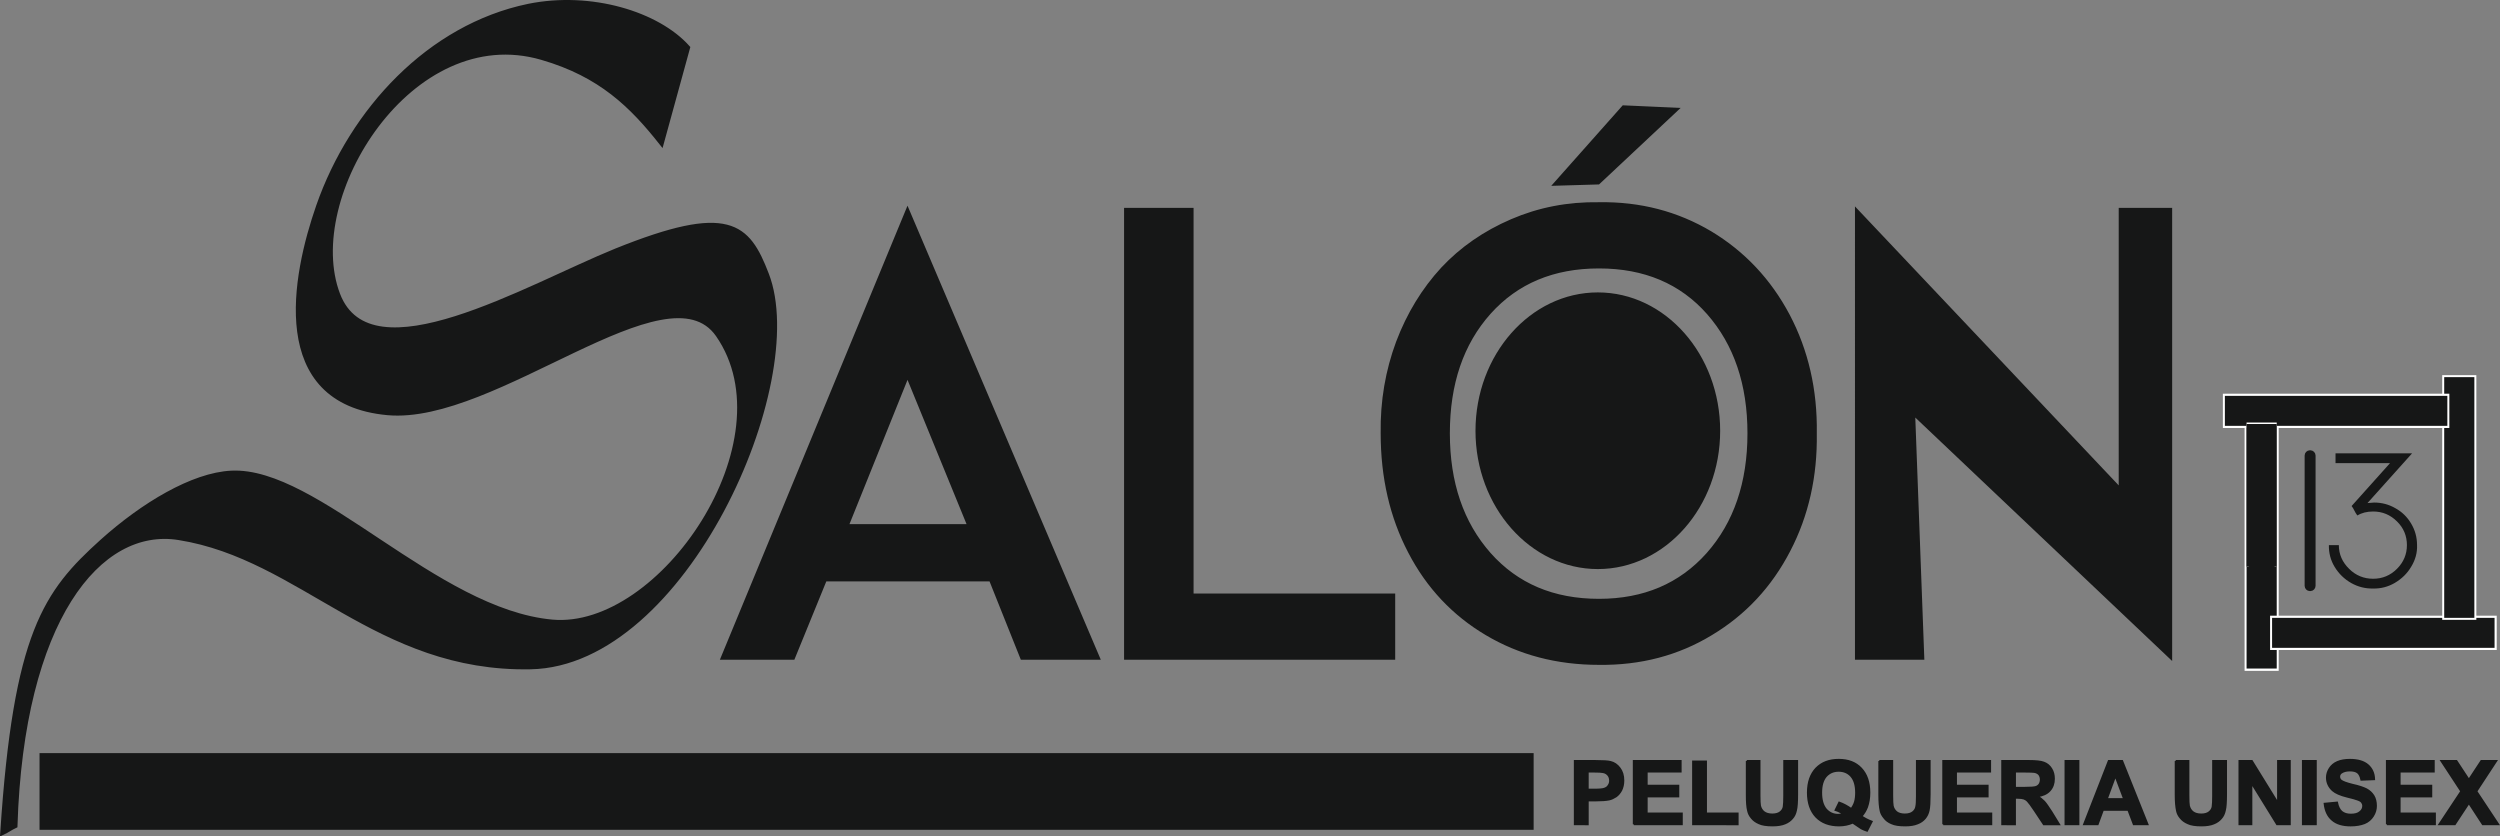 <?xml version="1.0" encoding="utf-8"?>
<!-- Generator: Adobe Illustrator 15.0.0, SVG Export Plug-In . SVG Version: 6.00 Build 0)  -->
<!DOCTYPE svg PUBLIC "-//W3C//DTD SVG 1.1//EN" "http://www.w3.org/Graphics/SVG/1.1/DTD/svg11.dtd">
<svg version="1.1" id="Layer_1" xmlns="http://www.w3.org/2000/svg" xmlns:xlink="http://www.w3.org/1999/xlink" x="0px" y="0px"
	 width="295.328px" height="98.81px" viewBox="0 0 295.328 98.81" enable-background="new 0 0 295.328 98.81" xml:space="preserve">
<rect x="0" y="0" width="295.328" height="98.81" fill="#808080" stroke="none"/>
<g>
	<path fill="#161717" stroke="#161717" stroke-width="0.227" stroke-miterlimit="10" d="M116.971,68.565H97.538l-3.777,9.256
		h-8.552l21.997-53.23l22.662,53.23h-9.198L116.971,68.565z M114.349,62.029l-7.143-17.457l-7.026,17.457H114.349z M164.702,70.228
		v7.593h-28.063h-3.738V24.669h7.984v45.559H164.702z M214.507,51.187c0.079,5.068-0.958,9.706-3.131,13.875
		c-2.172,4.188-5.225,7.476-9.197,9.862c-3.954,2.408-8.396,3.563-13.289,3.504c-4.97,0-9.413-1.174-13.327-3.504
		c-3.894-2.309-6.946-5.538-9.1-9.687c-2.172-4.148-3.249-8.826-3.249-14.051c-0.059-3.816,0.568-7.417,1.82-10.784
		c1.271-3.366,3.053-6.262,5.304-8.708c2.25-2.407,4.99-4.305,8.219-5.695c3.229-1.39,6.654-2.055,10.333-1.996
		c4.854-0.079,9.257,1.076,13.21,3.425c3.934,2.368,7.007,5.636,9.218,9.805C213.509,41.401,214.586,46.059,214.507,51.187
		L214.507,51.187z M206.543,51.187c0-5.793-1.605-10.51-4.795-14.15c-3.19-3.62-7.476-5.44-12.858-5.44
		c-5.381,0-9.667,1.801-12.896,5.401c-3.229,3.621-4.834,8.337-4.834,14.189c0,5.812,1.604,10.548,4.834,14.207
		c3.229,3.64,7.515,5.46,12.896,5.46c5.305,0,9.57-1.82,12.8-5.44C204.918,61.774,206.543,57.018,206.543,51.187L206.543,51.187z
		 M198.264,12.849l-9.413,8.826l-5.342,0.157l8.238-9.276L198.264,12.849z M256.486,24.669v53.152l-30.354-28.768l1.076,28.768
		h-7.965V24.669L250.4,57.625V24.669H256.486z"/>
	<path fill-rule="evenodd" clip-rule="evenodd" fill="#161717" stroke="#161717" stroke-width="0.567" stroke-miterlimit="10" d="
		M188.753,66.941c7.809,0,14.169-7.202,14.169-16.048c0-8.865-6.36-16.067-14.169-16.067c-7.788,0-14.168,7.202-14.168,16.067
		C174.585,59.739,180.965,66.941,188.753,66.941L188.753,66.941z"/>
	<path fill-rule="evenodd" clip-rule="evenodd" fill="#161717" stroke="#161717" stroke-width="0.567" stroke-miterlimit="10" d="
		M78.144,16.88l3.092-11.253C77.694,1.655,69.827-0.772,62.43,0.735c-11.703,2.427-20.842,12.31-24.795,23.602
		c-2.877,8.239-5.832,23.132,8.141,24.423c12.681,1.174,33.054-17.809,39.042-9.217c8.709,12.524-6.673,35.108-19.59,33.934
		C51.451,72.224,37.399,55.394,27.34,55.883c-4.56,0.216-10.45,3.758-15.284,8.102C5.402,69.994,1.86,74.768,0.314,98.35
		c0.587-0.274,0.88-0.528,1.468-0.803c0.763-24.306,9.883-35.558,19.354-34.031c14.521,2.309,23.386,15.616,41.547,15.265
		c18.161-0.353,32.799-33.602,27.868-46.362c-2.25-5.852-4.442-8.161-17.79-2.779c-10.509,4.266-28.983,15.284-32.858,5.166
		C35.501,23.28,48.515,2.262,64.034,6.802C70.981,8.817,74.661,12.477,78.144,16.88L78.144,16.88z"/>
	
		<rect x="4.953" y="89.25" fill-rule="evenodd" clip-rule="evenodd" fill="#161717" stroke="#161717" stroke-width="0.567" stroke-miterlimit="10" width="175.934" height="8.493"/>
	<path fill="#FFFFFF" d="M269.186,50.09v28.886h-0.488V50.09H269.186z M269.186,78.976v0.273h-0.234v-0.273H269.186z M268.952,79.25
		h-3.562v-0.547h3.562V79.25z M265.39,79.25h-0.235v-0.273h0.235V79.25z M265.155,78.976V50.09h0.489v28.886H265.155z
		 M265.155,50.09v-0.273h0.235v0.273H265.155z M265.39,49.817h3.562v0.548h-3.562V49.817z M268.952,49.817h0.234v0.273h-0.234
		V49.817z"/>
	<rect x="265.39" y="50.09" fill="#161717" width="3.562" height="28.886"/>
	<path fill="#161717" d="M285.528,64.396c0.039,0.881-0.196,1.742-0.686,2.545c-0.47,0.802-1.115,1.428-1.938,1.917
		c-0.802,0.47-1.663,0.686-2.563,0.666c-0.92,0.02-1.781-0.196-2.583-0.646c-0.822-0.469-1.468-1.096-1.957-1.897
		c-0.489-0.803-0.705-1.664-0.686-2.584h1.175c0,1.077,0.411,2.017,1.214,2.799c0.782,0.783,1.741,1.174,2.837,1.174
		s2.035-0.391,2.817-1.174c0.783-0.782,1.175-1.722,1.175-2.799c0-1.096-0.392-2.035-1.175-2.799
		c-0.782-0.782-1.722-1.173-2.817-1.173c-0.725,0-1.35,0.156-1.859,0.469l-0.059-0.078l-0.156-0.234l-0.294-0.549l-0.176-0.254
		l4.54-5.068h-6.438v-1.155h9.041l-5.264,5.871c0.488-0.039,0.743-0.059,0.783-0.059c0.899,0,1.722,0.215,2.504,0.665
		c0.783,0.432,1.39,1.018,1.859,1.801S285.528,63.458,285.528,64.396L285.528,64.396z"/>
	<path fill="#161717" stroke="#161717" stroke-width="0.567" stroke-miterlimit="10" d="M272.866,53.476h0.059
		c0.177,0,0.333,0.156,0.333,0.333V69.21c0,0.176-0.156,0.333-0.333,0.333h-0.059c-0.176,0-0.333-0.157-0.333-0.333V53.809
		C272.533,53.632,272.69,53.476,272.866,53.476L272.866,53.476z"/>
	<path fill="#161717" stroke="#161717" stroke-width="0.227" stroke-miterlimit="10" d="M186.033,97.372v-7.476h2.428
		c0.92,0,1.507,0.039,1.8,0.117c0.411,0.098,0.783,0.353,1.058,0.725c0.293,0.372,0.449,0.86,0.449,1.468
		c0,0.45-0.098,0.841-0.254,1.154c-0.176,0.313-0.372,0.548-0.626,0.725c-0.274,0.176-0.529,0.293-0.783,0.352
		c-0.371,0.078-0.881,0.117-1.565,0.117h-0.979v2.818H186.033z M187.56,91.149v2.133h0.822c0.586,0,0.979-0.039,1.174-0.118
		c0.216-0.078,0.372-0.195,0.47-0.371c0.117-0.156,0.176-0.353,0.176-0.567c0-0.274-0.078-0.51-0.234-0.686
		s-0.353-0.293-0.606-0.332c-0.177-0.039-0.549-0.059-1.076-0.059H187.56z M193,97.372v-7.476h5.538v1.253h-4.012v1.663h3.737v1.272
		h-3.737v2.015h4.149v1.272H193z M200.006,97.372v-7.417h1.526v6.145h3.738v1.272H200.006z M206.347,89.896h1.507v4.051
		c0,0.646,0.02,1.057,0.059,1.253c0.078,0.294,0.216,0.548,0.47,0.743c0.234,0.176,0.567,0.274,0.979,0.274
		c0.431,0,0.743-0.099,0.959-0.274c0.215-0.176,0.353-0.391,0.392-0.646s0.059-0.666,0.059-1.271v-4.13h1.526v3.934
		c0,0.9-0.039,1.526-0.137,1.898c-0.078,0.371-0.216,0.685-0.45,0.939c-0.216,0.255-0.509,0.47-0.861,0.606
		c-0.372,0.156-0.861,0.234-1.448,0.234c-0.705,0-1.252-0.078-1.604-0.254c-0.372-0.156-0.666-0.372-0.881-0.646
		c-0.215-0.255-0.352-0.529-0.411-0.822c-0.117-0.431-0.156-1.057-0.156-1.898V89.896z M219.89,96.432
		c0.371,0.255,0.782,0.471,1.213,0.627l-0.548,1.076c-0.235-0.079-0.45-0.157-0.665-0.274c-0.059-0.039-0.393-0.255-1.019-0.685
		c-0.488,0.215-1.018,0.332-1.624,0.332c-1.135,0-2.035-0.332-2.701-1.018c-0.645-0.685-0.978-1.624-0.978-2.856
		c0-1.233,0.333-2.173,0.978-2.857c0.666-0.686,1.547-1.018,2.662-1.018c1.116,0,1.996,0.332,2.643,1.018
		c0.646,0.685,0.978,1.624,0.978,2.857c0,0.646-0.098,1.213-0.273,1.702C220.417,95.708,220.203,96.08,219.89,96.432L219.89,96.432z
		 M218.696,95.572c0.176-0.235,0.333-0.51,0.431-0.822c0.098-0.333,0.137-0.704,0.137-1.115c0-0.861-0.195-1.507-0.567-1.938
		c-0.371-0.43-0.881-0.645-1.487-0.645c-0.626,0-1.115,0.215-1.507,0.645c-0.371,0.432-0.567,1.077-0.567,1.938
		c0,0.88,0.196,1.526,0.567,1.977c0.392,0.43,0.861,0.646,1.448,0.646c0.234,0,0.431-0.039,0.626-0.118
		c-0.313-0.195-0.626-0.352-0.938-0.449l0.43-0.881C217.756,94.984,218.226,95.239,218.696,95.572L218.696,95.572z M222.003,89.896
		h1.526v4.051c0,0.646,0.02,1.057,0.059,1.253c0.059,0.294,0.215,0.548,0.45,0.743c0.234,0.176,0.567,0.274,0.979,0.274
		c0.43,0,0.743-0.099,0.959-0.274c0.215-0.176,0.353-0.391,0.392-0.646c0.059-0.255,0.078-0.666,0.078-1.271v-4.13h1.507v3.934
		c0,0.9-0.039,1.526-0.117,1.898c-0.078,0.371-0.235,0.685-0.45,0.939c-0.216,0.255-0.51,0.47-0.881,0.606
		c-0.372,0.156-0.842,0.234-1.429,0.234c-0.724,0-1.253-0.078-1.624-0.254c-0.372-0.156-0.666-0.372-0.861-0.646
		c-0.216-0.255-0.372-0.529-0.431-0.822c-0.098-0.431-0.156-1.057-0.156-1.898V89.896z M229.557,97.372v-7.476h5.539v1.253h-4.032
		v1.663h3.738v1.272h-3.738v2.015h4.169v1.272H229.557z M236.524,97.372v-7.476h3.171c0.802,0,1.39,0.059,1.741,0.195
		c0.372,0.137,0.665,0.372,0.881,0.725c0.216,0.333,0.313,0.724,0.313,1.174c0,0.568-0.157,1.018-0.49,1.39
		c-0.332,0.372-0.821,0.588-1.468,0.686c0.333,0.195,0.588,0.41,0.803,0.626c0.216,0.234,0.489,0.646,0.861,1.213l0.9,1.468h-1.801
		l-1.076-1.624c-0.392-0.587-0.665-0.959-0.802-1.097c-0.138-0.156-0.294-0.254-0.451-0.313c-0.176-0.059-0.41-0.098-0.763-0.098
		h-0.313v3.131H236.524z M238.032,93.066h1.114c0.725,0,1.175-0.039,1.351-0.098c0.195-0.059,0.333-0.176,0.431-0.313
		c0.099-0.156,0.157-0.353,0.157-0.568c0-0.254-0.079-0.45-0.196-0.606c-0.137-0.156-0.333-0.254-0.567-0.293
		c-0.137-0.02-0.509-0.039-1.116-0.039h-1.173V93.066z M244,97.372v-7.476h1.527v7.476H244z M253.687,97.372h-1.624l-0.646-1.702
		h-2.994l-0.626,1.702h-1.604l2.916-7.476h1.585L253.687,97.372z M250.927,94.397l-1.037-2.76l-1.018,2.76H250.927z M257.014,89.896
		h1.507v4.051c0,0.646,0.02,1.057,0.059,1.253c0.078,0.294,0.215,0.548,0.47,0.743c0.235,0.176,0.567,0.274,0.979,0.274
		c0.43,0,0.744-0.099,0.959-0.274s0.353-0.391,0.392-0.646s0.059-0.666,0.059-1.271v-4.13h1.526v3.934
		c0,0.9-0.039,1.526-0.137,1.898c-0.079,0.371-0.216,0.685-0.45,0.939c-0.216,0.255-0.51,0.47-0.861,0.606
		c-0.372,0.156-0.842,0.234-1.448,0.234c-0.704,0-1.253-0.078-1.604-0.254c-0.372-0.156-0.665-0.372-0.881-0.646
		c-0.216-0.255-0.353-0.529-0.411-0.822c-0.098-0.431-0.156-1.057-0.156-1.898V89.896z M264.548,97.372v-7.476h1.468l3.092,5.01
		v-5.01h1.39v7.476h-1.507l-3.033-4.912v4.912H264.548z M272.043,97.372v-7.476h1.526v7.476H272.043z M274.608,94.945l1.468-0.137
		c0.098,0.489,0.273,0.842,0.527,1.076c0.274,0.234,0.646,0.353,1.097,0.353c0.489,0,0.86-0.099,1.096-0.313
		c0.255-0.195,0.372-0.449,0.372-0.724c0-0.177-0.059-0.313-0.156-0.45c-0.099-0.118-0.274-0.235-0.549-0.313
		c-0.176-0.078-0.567-0.176-1.193-0.332c-0.803-0.196-1.37-0.45-1.703-0.744c-0.45-0.411-0.685-0.92-0.685-1.507
		c0-0.392,0.117-0.743,0.332-1.076c0.216-0.333,0.51-0.588,0.921-0.764c0.41-0.176,0.899-0.254,1.468-0.254
		c0.938,0,1.644,0.215,2.113,0.626c0.469,0.411,0.724,0.959,0.744,1.663l-1.508,0.06c-0.078-0.393-0.215-0.666-0.411-0.842
		c-0.215-0.176-0.528-0.255-0.958-0.255c-0.432,0-0.764,0.099-1.019,0.274c-0.156,0.117-0.234,0.273-0.234,0.469
		c0,0.177,0.078,0.333,0.215,0.451c0.196,0.156,0.666,0.333,1.39,0.509c0.724,0.156,1.272,0.352,1.624,0.528
		c0.353,0.195,0.626,0.45,0.822,0.764c0.196,0.313,0.294,0.724,0.294,1.193c0,0.431-0.117,0.821-0.353,1.193
		s-0.567,0.666-0.998,0.842c-0.45,0.176-0.979,0.273-1.644,0.273c-0.939,0-1.663-0.215-2.173-0.665
		C274.999,96.413,274.706,95.787,274.608,94.945L274.608,94.945z M281.965,97.372v-7.476h5.538v1.253h-4.03v1.663h3.737v1.272
		h-3.737v2.015h4.168v1.272H281.965z M288.169,97.372l2.583-3.895l-2.348-3.581h1.78l1.468,2.231l1.468-2.231h1.761l-2.348,3.581
		l2.583,3.895h-1.82l-1.644-2.524l-1.663,2.524H288.169z"/>
	<path fill="#FFFFFF" d="M268.404,72.733h26.282v0.489h-26.282V72.733z M294.686,72.733h0.254v0.255h-0.254V72.733z M294.94,72.988
		v3.542h-0.488v-3.542H294.94z M294.94,76.53v0.254h-0.254V76.53H294.94z M294.686,76.784h-26.282v-0.489h26.282V76.784z
		 M268.404,76.784h-0.235V76.53h0.235V76.784z M268.168,76.53v-3.542h0.49v3.542H268.168z M268.168,72.988v-0.255h0.235v0.255
		H268.168z"/>
	<rect x="268.404" y="72.988" fill="#161717" width="26.282" height="3.542"/>
	<path fill="#FFFFFF" d="M292.534,44.552v28.436h-0.49V44.552H292.534z M292.534,72.988v0.234h-0.235v-0.234H292.534z
		 M292.298,73.222h-3.562v-0.489h3.562V73.222z M288.737,73.222h-0.234v-0.234h0.234V73.222z M288.502,72.988V44.552h0.488v28.436
		H288.502z M288.502,44.552v-0.235h0.234v0.235H288.502z M288.737,44.317h3.562v0.489h-3.562V44.317z M292.298,44.317h0.235v0.235
		h-0.235V44.317z"/>
	<rect x="288.737" y="44.552" fill="#161717" width="3.562" height="28.436"/>
	<path fill="#FFFFFF" d="M262.827,46.509h26.281v0.489h-26.281V46.509z M289.108,46.509h0.235v0.254h-0.235V46.509z M289.343,46.764
		v3.542h-0.489v-3.542H289.343z M289.343,50.306v0.254h-0.235v-0.254H289.343z M289.108,50.56h-26.281v-0.489h26.281V50.56z
		 M262.827,50.56h-0.235v-0.254h0.235V50.56z M262.591,50.306v-3.542h0.489v3.542H262.591z M262.591,46.764v-0.254h0.235v0.254
		H262.591z"/>
	<rect x="262.827" y="46.764" fill="#161717" width="26.281" height="3.542"/>
	<rect x="265.39" y="49.308" fill="#161717" width="3.562" height="17.613"/>
	<g>
		<defs>
			<rect id="SVGID_1_" x="265.39" y="49.308" width="3.562" height="17.613"/>
		</defs>
		<clipPath id="SVGID_2_">
			<use xlink:href="#SVGID_1_"  overflow="visible"/>
		</clipPath>
		<path clip-path="url(#SVGID_2_)" fill="#FFFFFF" d="M269.186,50.09v18.299h-0.488V50.09H269.186z M269.186,68.389v0.156h-0.234
			v-0.156H269.186z M268.952,68.545h-3.562v-0.333h3.562V68.545z M265.39,68.545h-0.235v-0.156h0.235V68.545z M265.155,68.389V50.09
			h0.489v18.299H265.155z M265.155,50.09v-0.176h0.235v0.176H265.155z M265.39,49.915h3.562v0.353h-3.562V49.915z M268.952,49.915
			h0.234v0.176h-0.234V49.915z"/>
		<rect x="265.39" y="50.09" clip-path="url(#SVGID_2_)" fill="#161717" width="3.562" height="18.299"/>
	</g>
</g>
</svg>
